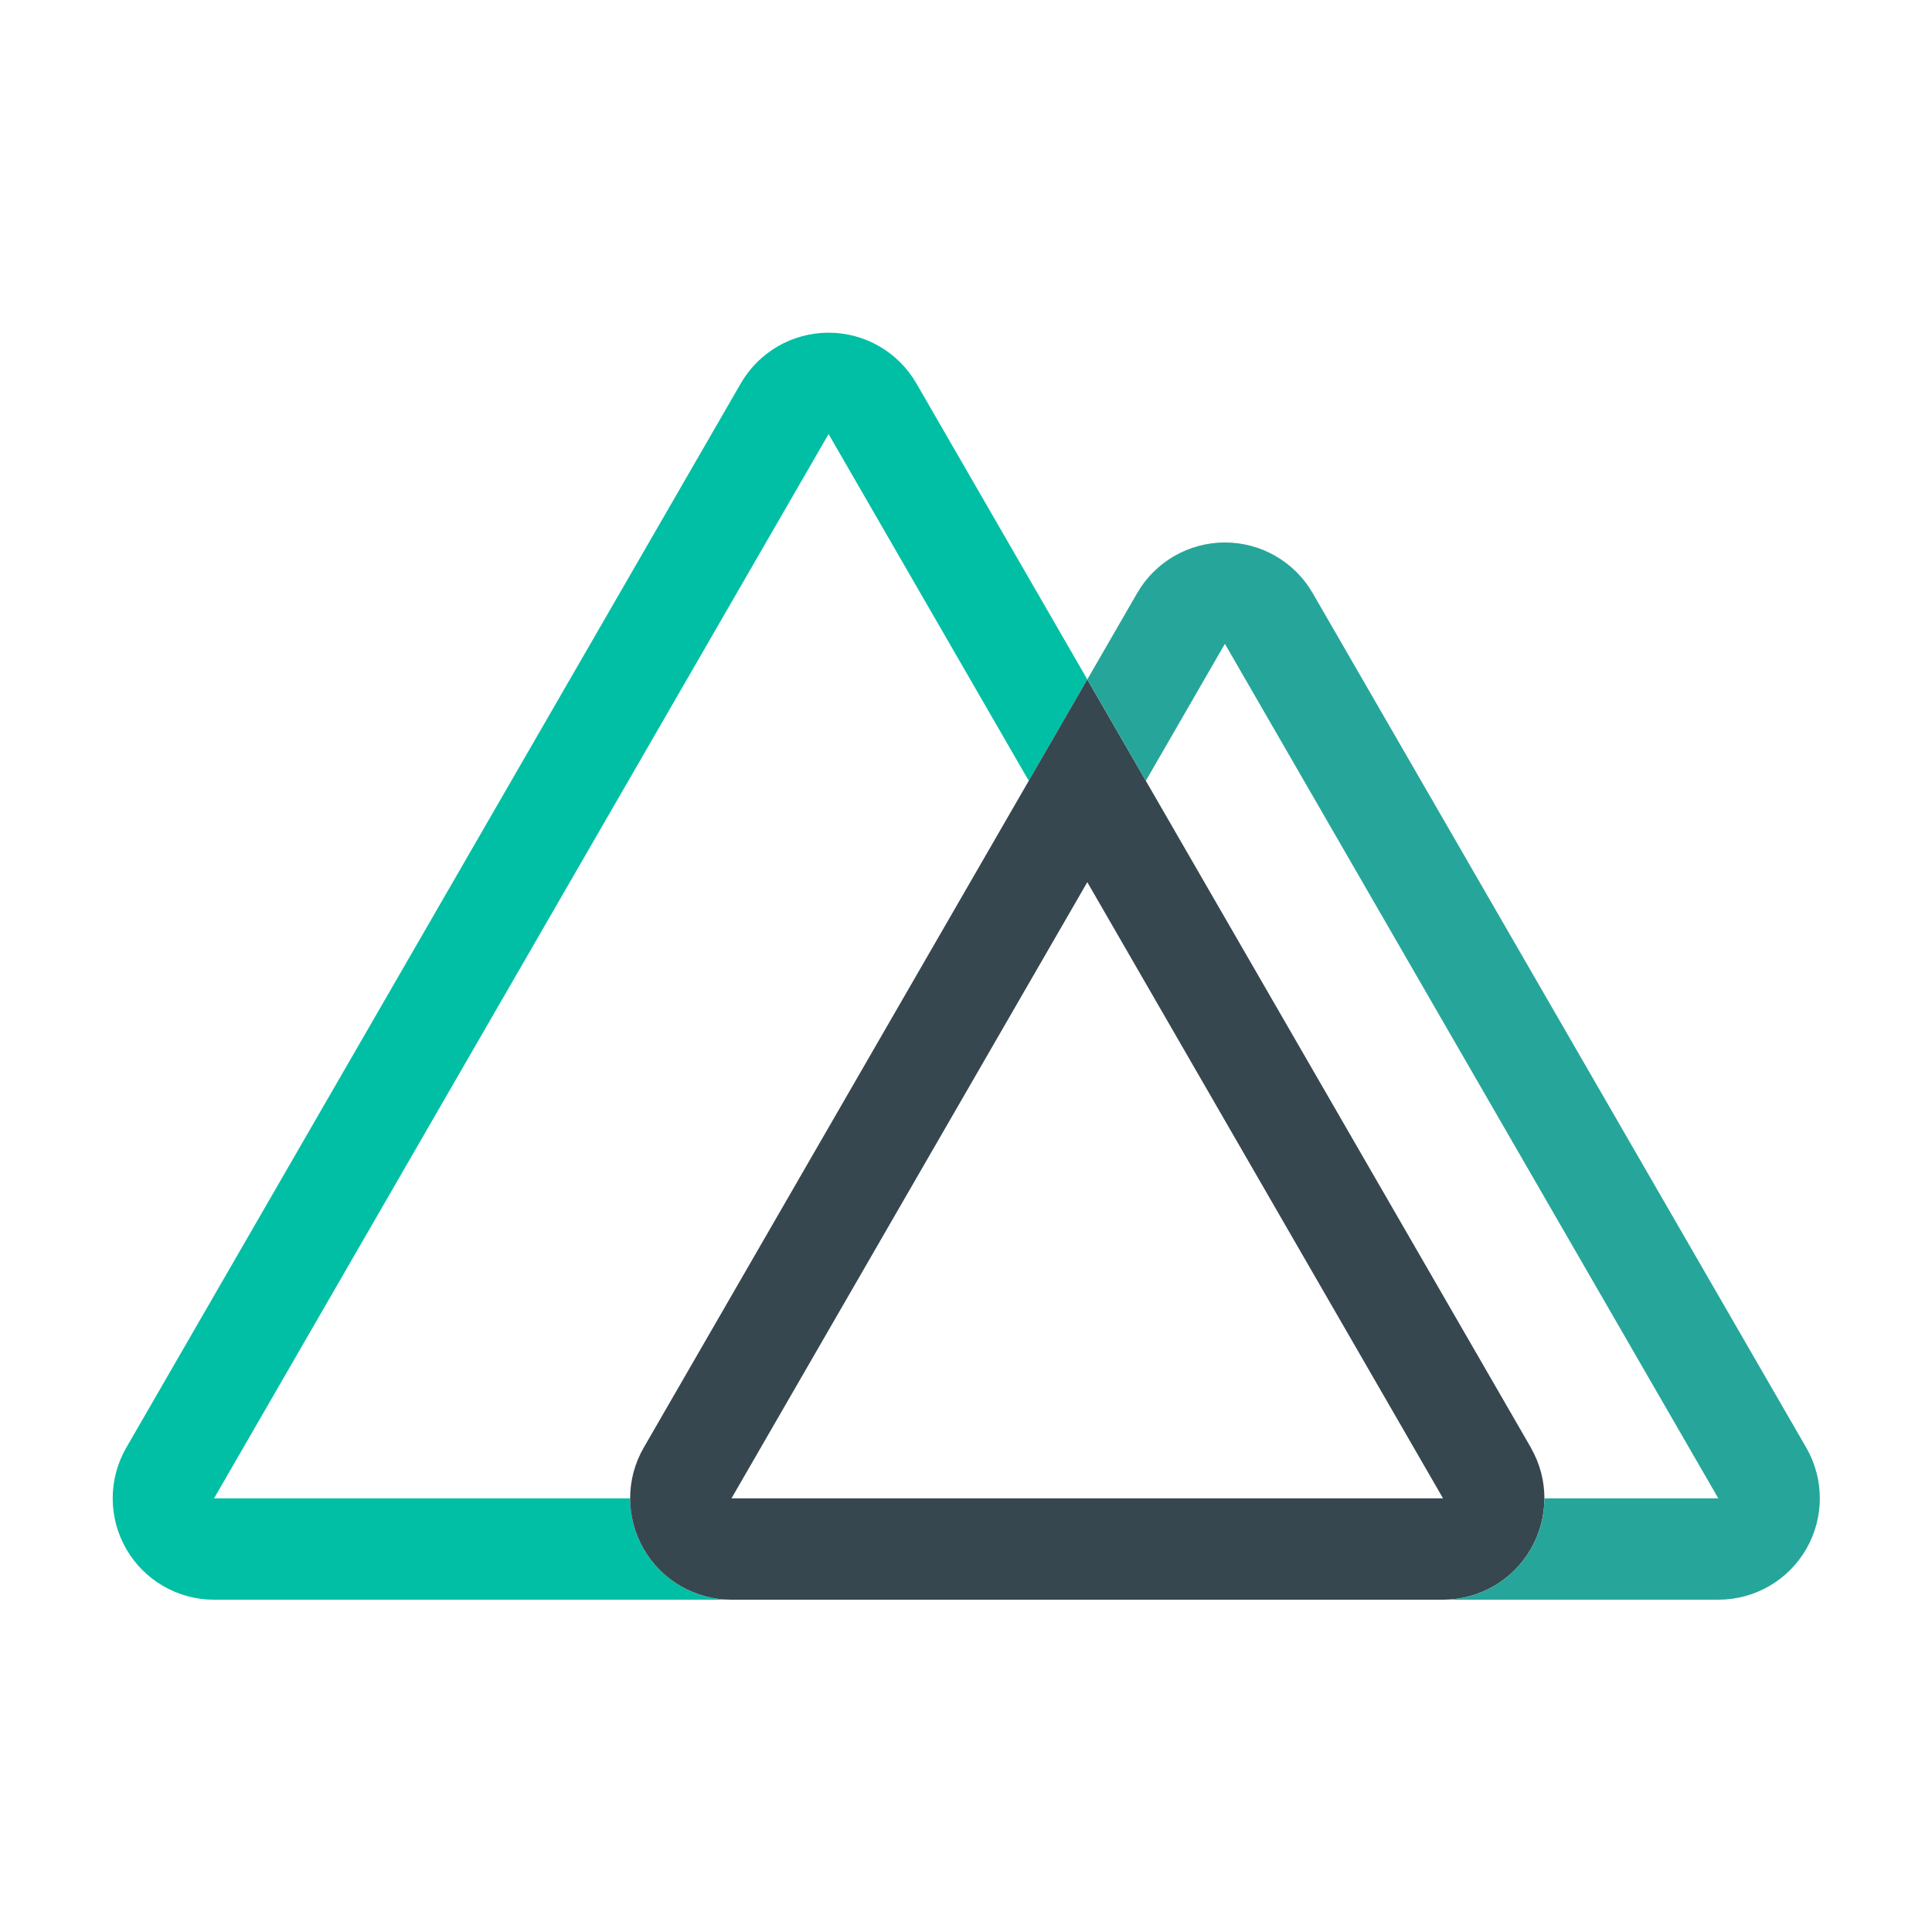<svg fill="none" version="1.1" viewBox="0 0 300 300" xmlns="http://www.w3.org/2000/svg">
 <g transform="matrix(.664 0 0 .664 17.497 51.005)" fill="none">
  <path d="m227.92 82.074-13.689 23.704-46.815-81.086-143.71 248.89h97.304c0 13.091 10.613 23.704 23.704 23.704h-121.01c-8.468 0-16.291-4.52-20.525-11.854-4.233-7.334-4.233-16.368 0.001-23.702l143.71-248.89c4.234-7.334 12.06-11.853 20.528-11.853 8.469 0 16.294 4.518 20.528 11.853z" fill="#00c58e" style="fill:#00bfa5"/>
  <path d="m331.66 261.73-90.054-155.95-13.689-23.704-13.689 23.704-90.044 155.95c-4.234 7.333-4.234 16.368-1e-3 23.702 4.233 7.334 12.057 11.854 20.525 11.854h166.4c8.47 0 16.296-4.515 20.532-11.85 4.236-7.334 4.236-16.371 1e-3 -23.706zm-186.95 11.852 83.21-144.1 83.19 144.1h-166.4z" fill="#2f495e" style="fill:#37474f"/>
  <path d="m396.05 285.43c-4.233 7.332-12.057 11.852-20.523 11.852h-64.415c13.091 0 23.704-10.612 23.704-23.704h40.662l-115.38-199.83-18.489 32.03-13.689-23.704 11.654-20.178c4.234-7.334 12.06-11.853 20.528-11.853 8.469 0 16.294 4.518 20.528 11.853l115.42 199.83c4.234 7.334 4.234 16.37 0 23.704z" fill="#108775" style="fill:#26a69a"/>
 </g>
</svg>
